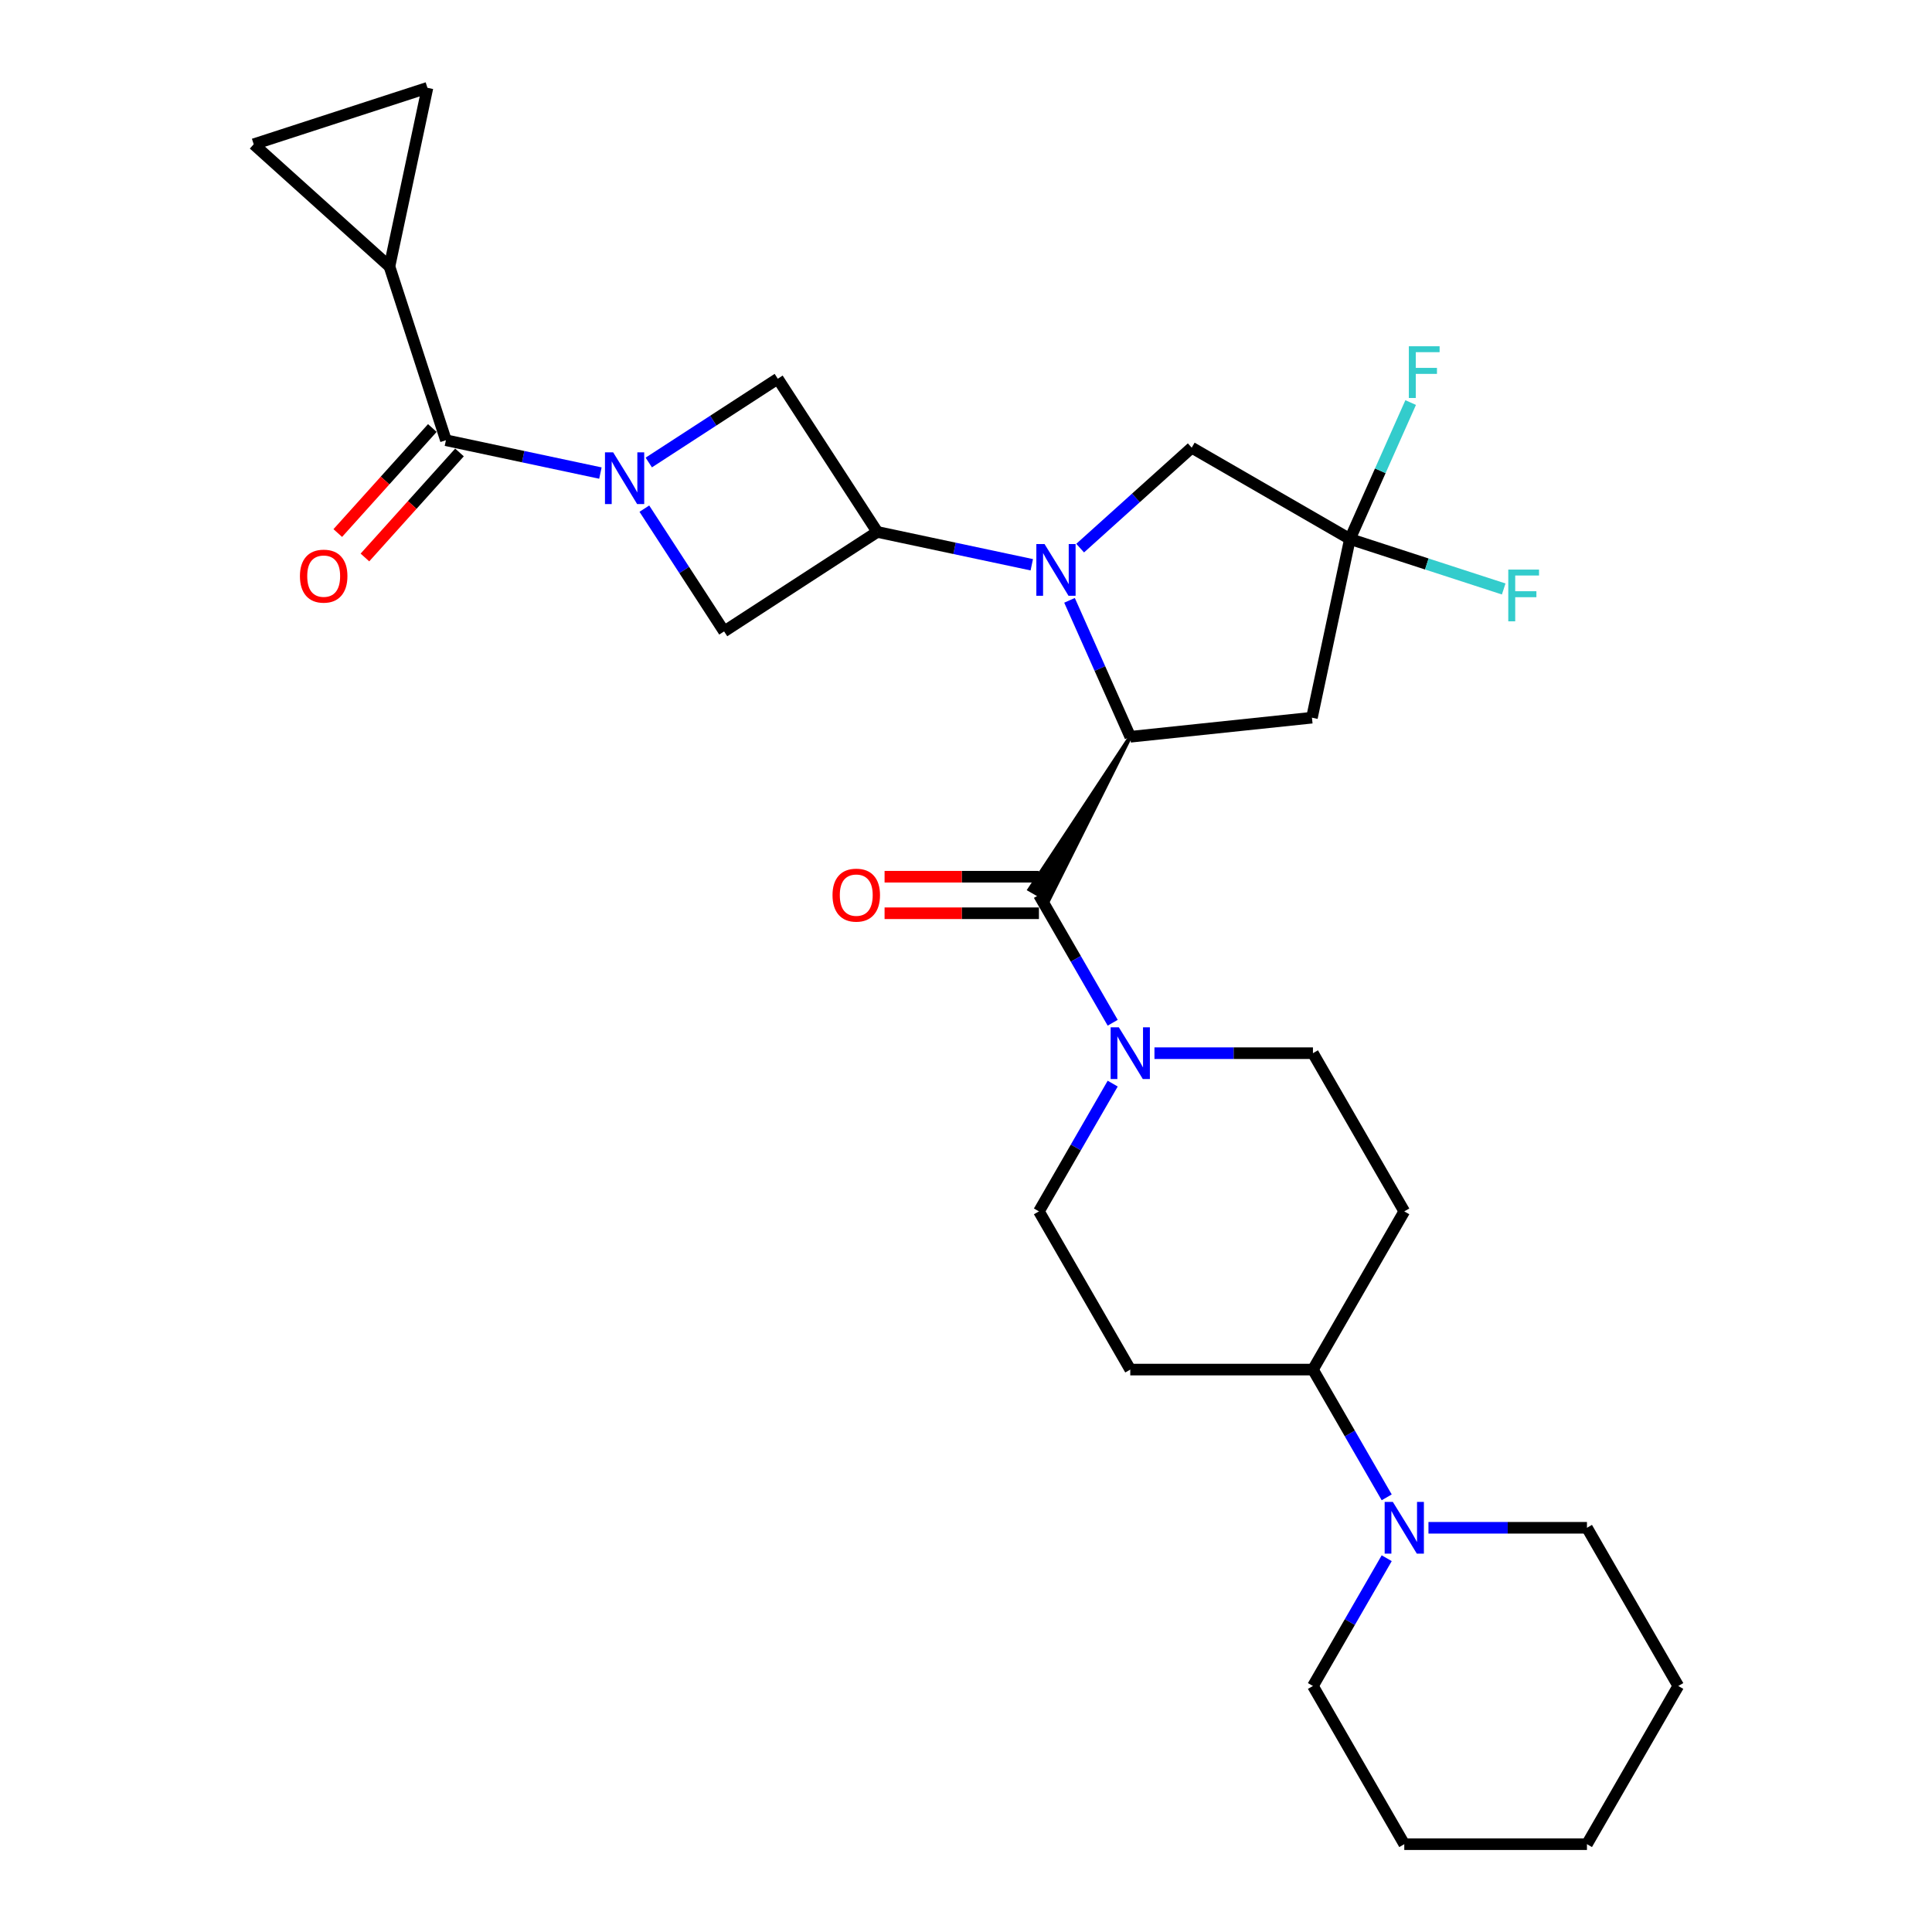 <?xml version='1.0' encoding='iso-8859-1'?>
<svg version='1.1' baseProfile='full'
              xmlns='http://www.w3.org/2000/svg'
                      xmlns:rdkit='http://www.rdkit.org/xml'
                      xmlns:xlink='http://www.w3.org/1999/xlink'
                  xml:space='preserve'
width='1000px' height='1000px' viewBox='0 0 1000 1000'>
<!-- END OF HEADER -->
<rect style='opacity:1.0;fill:#FFFFFF;stroke:none' width='1000' height='1000' x='0' y='0'> </rect>
<path class='bond-1' d='M 553.581,310.733 L 569.303,346.046' style='fill:none;fill-rule:evenodd;stroke:#0000FF;stroke-width:6px;stroke-linecap:butt;stroke-linejoin:miter;stroke-opacity:1' />
<path class='bond-1' d='M 569.303,346.046 L 585.025,381.358' style='fill:none;fill-rule:evenodd;stroke:#000000;stroke-width:6px;stroke-linecap:butt;stroke-linejoin:miter;stroke-opacity:1' />
<path class='bond-3' d='M 534.049,292.32 L 494.066,283.822' style='fill:none;fill-rule:evenodd;stroke:#0000FF;stroke-width:6px;stroke-linecap:butt;stroke-linejoin:miter;stroke-opacity:1' />
<path class='bond-3' d='M 494.066,283.822 L 454.083,275.323' style='fill:none;fill-rule:evenodd;stroke:#000000;stroke-width:6px;stroke-linecap:butt;stroke-linejoin:miter;stroke-opacity:1' />
<path class='bond-11' d='M 559.087,283.709 L 587.96,257.712' style='fill:none;fill-rule:evenodd;stroke:#0000FF;stroke-width:6px;stroke-linecap:butt;stroke-linejoin:miter;stroke-opacity:1' />
<path class='bond-11' d='M 587.96,257.712 L 616.833,231.714' style='fill:none;fill-rule:evenodd;stroke:#000000;stroke-width:6px;stroke-linecap:butt;stroke-linejoin:miter;stroke-opacity:1' />
<path class='bond-0' d='M 333.519,263.274 L 354.152,295.047' style='fill:none;fill-rule:evenodd;stroke:#0000FF;stroke-width:6px;stroke-linecap:butt;stroke-linejoin:miter;stroke-opacity:1' />
<path class='bond-0' d='M 354.152,295.047 L 374.785,326.819' style='fill:none;fill-rule:evenodd;stroke:#000000;stroke-width:6px;stroke-linecap:butt;stroke-linejoin:miter;stroke-opacity:1' />
<path class='bond-4' d='M 310.77,244.861 L 270.787,236.362' style='fill:none;fill-rule:evenodd;stroke:#0000FF;stroke-width:6px;stroke-linecap:butt;stroke-linejoin:miter;stroke-opacity:1' />
<path class='bond-4' d='M 270.787,236.362 L 230.804,227.863' style='fill:none;fill-rule:evenodd;stroke:#000000;stroke-width:6px;stroke-linecap:butt;stroke-linejoin:miter;stroke-opacity:1' />
<path class='bond-29' d='M 335.808,239.392 L 369.197,217.709' style='fill:none;fill-rule:evenodd;stroke:#0000FF;stroke-width:6px;stroke-linecap:butt;stroke-linejoin:miter;stroke-opacity:1' />
<path class='bond-29' d='M 369.197,217.709 L 402.586,196.025' style='fill:none;fill-rule:evenodd;stroke:#000000;stroke-width:6px;stroke-linecap:butt;stroke-linejoin:miter;stroke-opacity:1' />
<path class='bond-2' d='M 585.025,381.358 L 532.837,460.406 L 542.663,466.079 Z' style='fill:#000000;fill-rule:evenodd;fill-opacity:1;stroke:#000000;stroke-width:2px;stroke-linecap:butt;stroke-linejoin:miter;stroke-opacity:1;' />
<path class='bond-7' d='M 585.025,381.358 L 679.059,371.475' style='fill:none;fill-rule:evenodd;stroke:#000000;stroke-width:6px;stroke-linecap:butt;stroke-linejoin:miter;stroke-opacity:1' />
<path class='bond-5' d='M 537.75,463.242 L 556.84,496.308' style='fill:none;fill-rule:evenodd;stroke:#000000;stroke-width:6px;stroke-linecap:butt;stroke-linejoin:miter;stroke-opacity:1' />
<path class='bond-5' d='M 556.84,496.308 L 575.931,529.374' style='fill:none;fill-rule:evenodd;stroke:#0000FF;stroke-width:6px;stroke-linecap:butt;stroke-linejoin:miter;stroke-opacity:1' />
<path class='bond-20' d='M 537.75,453.787 L 497.802,453.787' style='fill:none;fill-rule:evenodd;stroke:#000000;stroke-width:6px;stroke-linecap:butt;stroke-linejoin:miter;stroke-opacity:1' />
<path class='bond-20' d='M 497.802,453.787 L 457.854,453.787' style='fill:none;fill-rule:evenodd;stroke:#FF0000;stroke-width:6px;stroke-linecap:butt;stroke-linejoin:miter;stroke-opacity:1' />
<path class='bond-20' d='M 537.75,472.697 L 497.802,472.697' style='fill:none;fill-rule:evenodd;stroke:#000000;stroke-width:6px;stroke-linecap:butt;stroke-linejoin:miter;stroke-opacity:1' />
<path class='bond-20' d='M 497.802,472.697 L 457.854,472.697' style='fill:none;fill-rule:evenodd;stroke:#FF0000;stroke-width:6px;stroke-linecap:butt;stroke-linejoin:miter;stroke-opacity:1' />
<path class='bond-8' d='M 454.083,275.323 L 402.586,196.025' style='fill:none;fill-rule:evenodd;stroke:#000000;stroke-width:6px;stroke-linecap:butt;stroke-linejoin:miter;stroke-opacity:1' />
<path class='bond-9' d='M 454.083,275.323 L 374.785,326.819' style='fill:none;fill-rule:evenodd;stroke:#000000;stroke-width:6px;stroke-linecap:butt;stroke-linejoin:miter;stroke-opacity:1' />
<path class='bond-10' d='M 230.804,227.863 L 201.586,137.94' style='fill:none;fill-rule:evenodd;stroke:#000000;stroke-width:6px;stroke-linecap:butt;stroke-linejoin:miter;stroke-opacity:1' />
<path class='bond-21' d='M 223.777,221.537 L 199.303,248.718' style='fill:none;fill-rule:evenodd;stroke:#000000;stroke-width:6px;stroke-linecap:butt;stroke-linejoin:miter;stroke-opacity:1' />
<path class='bond-21' d='M 199.303,248.718 L 174.83,275.899' style='fill:none;fill-rule:evenodd;stroke:#FF0000;stroke-width:6px;stroke-linecap:butt;stroke-linejoin:miter;stroke-opacity:1' />
<path class='bond-21' d='M 237.83,234.19 L 213.356,261.371' style='fill:none;fill-rule:evenodd;stroke:#000000;stroke-width:6px;stroke-linecap:butt;stroke-linejoin:miter;stroke-opacity:1' />
<path class='bond-21' d='M 213.356,261.371 L 188.883,288.552' style='fill:none;fill-rule:evenodd;stroke:#FF0000;stroke-width:6px;stroke-linecap:butt;stroke-linejoin:miter;stroke-opacity:1' />
<path class='bond-18' d='M 575.931,560.878 L 556.84,593.944' style='fill:none;fill-rule:evenodd;stroke:#0000FF;stroke-width:6px;stroke-linecap:butt;stroke-linejoin:miter;stroke-opacity:1' />
<path class='bond-18' d='M 556.84,593.944 L 537.75,627.01' style='fill:none;fill-rule:evenodd;stroke:#000000;stroke-width:6px;stroke-linecap:butt;stroke-linejoin:miter;stroke-opacity:1' />
<path class='bond-19' d='M 597.544,545.126 L 638.56,545.126' style='fill:none;fill-rule:evenodd;stroke:#0000FF;stroke-width:6px;stroke-linecap:butt;stroke-linejoin:miter;stroke-opacity:1' />
<path class='bond-19' d='M 638.56,545.126 L 679.577,545.126' style='fill:none;fill-rule:evenodd;stroke:#000000;stroke-width:6px;stroke-linecap:butt;stroke-linejoin:miter;stroke-opacity:1' />
<path class='bond-6' d='M 698.717,278.99 L 616.833,231.714' style='fill:none;fill-rule:evenodd;stroke:#000000;stroke-width:6px;stroke-linecap:butt;stroke-linejoin:miter;stroke-opacity:1' />
<path class='bond-22' d='M 698.717,278.99 L 714.439,243.677' style='fill:none;fill-rule:evenodd;stroke:#000000;stroke-width:6px;stroke-linecap:butt;stroke-linejoin:miter;stroke-opacity:1' />
<path class='bond-22' d='M 714.439,243.677 L 730.161,208.365' style='fill:none;fill-rule:evenodd;stroke:#33CCCC;stroke-width:6px;stroke-linecap:butt;stroke-linejoin:miter;stroke-opacity:1' />
<path class='bond-23' d='M 698.717,278.99 L 738.517,291.921' style='fill:none;fill-rule:evenodd;stroke:#000000;stroke-width:6px;stroke-linecap:butt;stroke-linejoin:miter;stroke-opacity:1' />
<path class='bond-23' d='M 738.517,291.921 L 778.316,304.853' style='fill:none;fill-rule:evenodd;stroke:#33CCCC;stroke-width:6px;stroke-linecap:butt;stroke-linejoin:miter;stroke-opacity:1' />
<path class='bond-30' d='M 698.717,278.99 L 679.059,371.475' style='fill:none;fill-rule:evenodd;stroke:#000000;stroke-width:6px;stroke-linecap:butt;stroke-linejoin:miter;stroke-opacity:1' />
<path class='bond-13' d='M 201.586,137.94 L 131.32,74.672' style='fill:none;fill-rule:evenodd;stroke:#000000;stroke-width:6px;stroke-linecap:butt;stroke-linejoin:miter;stroke-opacity:1' />
<path class='bond-14' d='M 201.586,137.94 L 221.244,45.455' style='fill:none;fill-rule:evenodd;stroke:#000000;stroke-width:6px;stroke-linecap:butt;stroke-linejoin:miter;stroke-opacity:1' />
<path class='bond-12' d='M 717.758,775.025 L 698.667,741.96' style='fill:none;fill-rule:evenodd;stroke:#0000FF;stroke-width:6px;stroke-linecap:butt;stroke-linejoin:miter;stroke-opacity:1' />
<path class='bond-12' d='M 698.667,741.96 L 679.577,708.894' style='fill:none;fill-rule:evenodd;stroke:#000000;stroke-width:6px;stroke-linecap:butt;stroke-linejoin:miter;stroke-opacity:1' />
<path class='bond-24' d='M 717.758,806.53 L 698.667,839.596' style='fill:none;fill-rule:evenodd;stroke:#0000FF;stroke-width:6px;stroke-linecap:butt;stroke-linejoin:miter;stroke-opacity:1' />
<path class='bond-24' d='M 698.667,839.596 L 679.577,872.662' style='fill:none;fill-rule:evenodd;stroke:#000000;stroke-width:6px;stroke-linecap:butt;stroke-linejoin:miter;stroke-opacity:1' />
<path class='bond-25' d='M 739.371,790.778 L 780.388,790.778' style='fill:none;fill-rule:evenodd;stroke:#0000FF;stroke-width:6px;stroke-linecap:butt;stroke-linejoin:miter;stroke-opacity:1' />
<path class='bond-25' d='M 780.388,790.778 L 821.404,790.778' style='fill:none;fill-rule:evenodd;stroke:#000000;stroke-width:6px;stroke-linecap:butt;stroke-linejoin:miter;stroke-opacity:1' />
<path class='bond-32' d='M 131.32,74.672 L 221.244,45.455' style='fill:none;fill-rule:evenodd;stroke:#000000;stroke-width:6px;stroke-linecap:butt;stroke-linejoin:miter;stroke-opacity:1' />
<path class='bond-15' d='M 679.577,708.894 L 726.853,627.01' style='fill:none;fill-rule:evenodd;stroke:#000000;stroke-width:6px;stroke-linecap:butt;stroke-linejoin:miter;stroke-opacity:1' />
<path class='bond-31' d='M 679.577,708.894 L 585.025,708.894' style='fill:none;fill-rule:evenodd;stroke:#000000;stroke-width:6px;stroke-linecap:butt;stroke-linejoin:miter;stroke-opacity:1' />
<path class='bond-16' d='M 726.853,627.01 L 679.577,545.126' style='fill:none;fill-rule:evenodd;stroke:#000000;stroke-width:6px;stroke-linecap:butt;stroke-linejoin:miter;stroke-opacity:1' />
<path class='bond-17' d='M 585.025,708.894 L 537.75,627.01' style='fill:none;fill-rule:evenodd;stroke:#000000;stroke-width:6px;stroke-linecap:butt;stroke-linejoin:miter;stroke-opacity:1' />
<path class='bond-27' d='M 679.577,872.662 L 726.853,954.545' style='fill:none;fill-rule:evenodd;stroke:#000000;stroke-width:6px;stroke-linecap:butt;stroke-linejoin:miter;stroke-opacity:1' />
<path class='bond-26' d='M 821.404,790.778 L 868.68,872.662' style='fill:none;fill-rule:evenodd;stroke:#000000;stroke-width:6px;stroke-linecap:butt;stroke-linejoin:miter;stroke-opacity:1' />
<path class='bond-28' d='M 868.68,872.662 L 821.404,954.545' style='fill:none;fill-rule:evenodd;stroke:#000000;stroke-width:6px;stroke-linecap:butt;stroke-linejoin:miter;stroke-opacity:1' />
<path class='bond-33' d='M 726.853,954.545 L 821.404,954.545' style='fill:none;fill-rule:evenodd;stroke:#000000;stroke-width:6px;stroke-linecap:butt;stroke-linejoin:miter;stroke-opacity:1' />
<path  class='atom-0' d='M 540.649 281.593
L 549.423 295.775
Q 550.293 297.175, 551.693 299.709
Q 553.092 302.243, 553.168 302.394
L 553.168 281.593
L 556.723 281.593
L 556.723 308.37
L 553.054 308.37
L 543.637 292.863
Q 542.54 291.048, 541.368 288.968
Q 540.233 286.888, 539.893 286.245
L 539.893 308.37
L 536.413 308.37
L 536.413 281.593
L 540.649 281.593
' fill='#0000FF'/>
<path  class='atom-1' d='M 317.37 234.133
L 326.144 248.316
Q 327.014 249.715, 328.414 252.249
Q 329.813 254.783, 329.889 254.935
L 329.889 234.133
L 333.444 234.133
L 333.444 260.91
L 329.775 260.91
L 320.358 245.404
Q 319.261 243.588, 318.089 241.508
Q 316.954 239.428, 316.614 238.785
L 316.614 260.91
L 313.134 260.91
L 313.134 234.133
L 317.37 234.133
' fill='#0000FF'/>
<path  class='atom-6' d='M 579.107 531.738
L 587.881 545.92
Q 588.751 547.32, 590.15 549.854
Q 591.55 552.388, 591.625 552.539
L 591.625 531.738
L 595.18 531.738
L 595.18 558.514
L 591.512 558.514
L 582.094 543.008
Q 580.998 541.193, 579.825 539.113
Q 578.691 537.032, 578.35 536.389
L 578.35 558.514
L 574.871 558.514
L 574.871 531.738
L 579.107 531.738
' fill='#0000FF'/>
<path  class='atom-13' d='M 720.934 777.389
L 729.708 791.572
Q 730.578 792.971, 731.977 795.505
Q 733.377 798.039, 733.452 798.19
L 733.452 777.389
L 737.007 777.389
L 737.007 804.166
L 733.339 804.166
L 723.921 788.66
Q 722.825 786.844, 721.652 784.764
Q 720.518 782.684, 720.177 782.041
L 720.177 804.166
L 716.698 804.166
L 716.698 777.389
L 720.934 777.389
' fill='#0000FF'/>
<path  class='atom-21' d='M 430.907 463.318
Q 430.907 456.888, 434.084 453.295
Q 437.261 449.702, 443.198 449.702
Q 449.136 449.702, 452.313 453.295
Q 455.49 456.888, 455.49 463.318
Q 455.49 469.823, 452.275 473.529
Q 449.061 477.198, 443.198 477.198
Q 437.298 477.198, 434.084 473.529
Q 430.907 469.861, 430.907 463.318
M 443.198 474.172
Q 447.283 474.172, 449.477 471.449
Q 451.708 468.688, 451.708 463.318
Q 451.708 458.061, 449.477 455.413
Q 447.283 452.728, 443.198 452.728
Q 439.114 452.728, 436.882 455.375
Q 434.689 458.023, 434.689 463.318
Q 434.689 468.726, 436.882 471.449
Q 439.114 474.172, 443.198 474.172
' fill='#FF0000'/>
<path  class='atom-22' d='M 155.245 298.204
Q 155.245 291.775, 158.422 288.182
Q 161.599 284.589, 167.537 284.589
Q 173.474 284.589, 176.651 288.182
Q 179.828 291.775, 179.828 298.204
Q 179.828 304.71, 176.613 308.416
Q 173.399 312.085, 167.537 312.085
Q 161.637 312.085, 158.422 308.416
Q 155.245 304.747, 155.245 298.204
M 167.537 309.059
Q 171.621 309.059, 173.815 306.336
Q 176.046 303.575, 176.046 298.204
Q 176.046 292.947, 173.815 290.3
Q 171.621 287.615, 167.537 287.615
Q 163.452 287.615, 161.22 290.262
Q 159.027 292.91, 159.027 298.204
Q 159.027 303.613, 161.22 306.336
Q 163.452 309.059, 167.537 309.059
' fill='#FF0000'/>
<path  class='atom-23' d='M 729.214 179.224
L 745.136 179.224
L 745.136 182.288
L 732.806 182.288
L 732.806 190.419
L 743.774 190.419
L 743.774 193.52
L 732.806 193.52
L 732.806 206.001
L 729.214 206.001
L 729.214 179.224
' fill='#33CCCC'/>
<path  class='atom-24' d='M 780.68 294.819
L 796.602 294.819
L 796.602 297.883
L 784.273 297.883
L 784.273 306.014
L 795.241 306.014
L 795.241 309.115
L 784.273 309.115
L 784.273 321.596
L 780.68 321.596
L 780.68 294.819
' fill='#33CCCC'/>
</svg>
